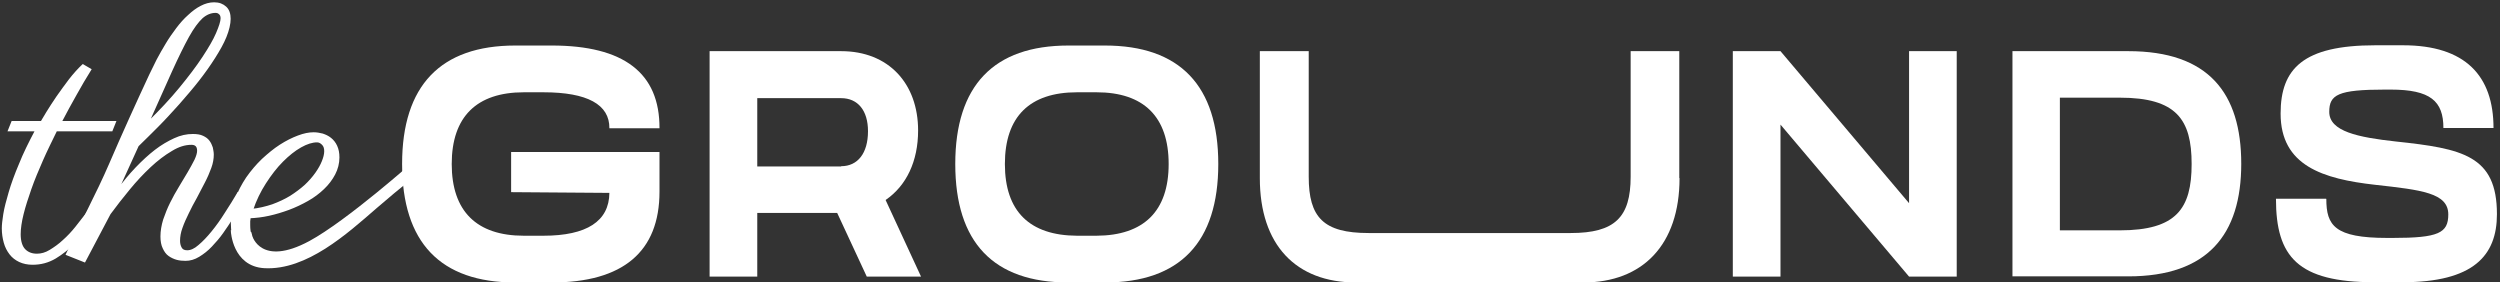 <svg width="354" height="40" viewBox="0 0 354 40" fill="none" xmlns="http://www.w3.org/2000/svg">
<rect x="0" y="0" width="354" height="40" fill="#333333" stroke="none"/>
<g clip-path="url(#clip0_281_8086)">
<path d="M72.963 6.446H78.12C88.331 6.446 93.419 10.328 93.384 18.162H86.289C86.323 14.8 83.174 13.067 76.943 13.067H74.174C67.494 13.067 63.964 16.533 63.964 23.223C63.964 29.913 67.494 33.379 74.174 33.379H76.943C83.07 33.379 86.254 31.334 86.289 27.313L72.375 27.209V21.524H93.384V27.14C93.384 35.632 88.227 39.999 78.12 39.999H72.963C62.337 39.999 56.938 34.315 56.938 23.223C56.938 12.131 62.372 6.446 72.963 6.446Z" fill="white"/>
<path d="M100.479 7.244H119.101C125.85 7.244 130.004 11.854 130.004 18.475C130.004 22.842 128.342 26.308 125.4 28.319L130.419 39.168H122.735L118.547 30.156H107.229V39.168H100.479V7.244ZM119.101 23.535C121.455 23.535 122.908 21.698 122.908 18.579C122.908 15.667 121.489 13.899 119.101 13.899H107.229V23.57H119.101V23.535Z" fill="white"/>
<path d="M156.448 6.446C167.074 6.446 172.509 12.131 172.509 23.223C172.509 34.315 167.074 39.999 156.448 39.999H151.291C140.665 39.999 135.266 34.315 135.266 23.223C135.266 12.131 140.7 6.446 151.291 6.446H156.448ZM155.272 33.379C161.952 33.344 165.482 29.913 165.482 23.223C165.482 16.533 161.952 13.067 155.272 13.067H152.503C145.822 13.067 142.292 16.498 142.292 23.223C142.292 29.947 145.822 33.344 152.503 33.379H155.272Z" fill="white"/>
<path d="M237.822 25.234C237.822 34.662 232.596 40 224.185 40H192.03C183.481 40 178.393 34.662 178.393 25.234V7.244H185.315V25.026C185.315 30.78 187.392 32.998 193.795 32.998H222.42C228.65 32.998 230.9 30.78 230.9 25.026V7.244H237.787V25.199L237.822 25.234Z" fill="white"/>
<path d="M245.367 7.244H252.117L270.323 28.769V7.244H277.072V39.168H270.323L252.117 17.643V39.168H245.367V7.244Z" fill="white"/>
<path d="M301.37 7.244C312.723 7.244 317.361 13.171 317.361 23.189C317.361 33.206 312.619 39.133 301.37 39.133H284.964V7.244H301.37ZM300.159 32.617C308.189 32.617 310.335 29.532 310.335 23.223C310.335 16.915 308.189 13.83 300.159 13.83H291.679V32.617H300.159Z" fill="white"/>
<path d="M329.407 28.18C329.407 31.923 330.583 33.691 338.025 33.691H338.821C345.294 33.691 346.678 32.998 346.678 30.364C346.678 27.313 342.871 26.897 336.329 26.169C328.922 25.338 322.934 23.466 322.934 16.083C322.934 9.705 326.153 6.412 336.329 6.412H340.275C349.101 6.412 353.081 10.745 353.081 18.128H345.986C345.986 14.315 344.151 12.686 338.51 12.686H337.713C331.033 12.686 329.822 13.414 329.822 15.84C329.822 18.613 333.906 19.445 339.236 20.034C348.686 21.04 353.566 22.01 353.566 30.329C353.566 36.221 350.209 39.965 340.171 39.965H336.225C325.357 39.965 322.276 36.36 322.276 28.145H329.372L329.407 28.18Z" fill="white"/>
<path d="M5.85 17.296C6.023 17.019 6.3 16.568 6.68 15.909C7.096 15.251 7.546 14.523 8.099 13.726C8.653 12.929 9.242 12.131 9.865 11.299C10.488 10.502 11.111 9.809 11.734 9.22L12.807 9.844C12.114 10.953 11.422 12.131 10.73 13.379C10.038 14.627 9.311 15.909 8.619 17.261H16.302L15.818 18.474H7.961C7.269 19.896 6.576 21.282 5.953 22.703C5.33 24.124 4.777 25.442 4.327 26.724C3.877 28.007 3.496 29.185 3.219 30.294C2.942 31.403 2.804 32.374 2.804 33.171C2.804 34.176 3.046 34.939 3.496 35.39C3.946 35.84 4.534 36.048 5.227 36.048C5.85 36.048 6.473 35.875 7.096 35.494C7.719 35.112 8.376 34.662 8.999 34.072C9.622 33.518 10.211 32.894 10.765 32.201C11.318 31.507 11.803 30.884 12.253 30.294C12.668 29.705 13.049 29.185 13.326 28.735C13.603 28.284 13.776 28.007 13.845 27.903L14.71 28.561C14.157 29.462 13.534 30.433 12.841 31.473C12.149 32.513 11.388 33.449 10.557 34.315C9.726 35.182 8.792 35.91 7.823 36.499C6.819 37.088 5.78 37.365 4.604 37.365C3.911 37.365 3.288 37.227 2.769 36.984C2.25 36.741 1.8 36.395 1.454 35.944C1.108 35.494 0.831 34.974 0.658 34.35C0.485 33.726 0.381 33.067 0.381 32.339C0.381 31.854 0.45 31.195 0.589 30.329C0.727 29.462 1.004 28.422 1.35 27.244C1.696 26.066 2.181 24.714 2.804 23.258C3.392 21.767 4.188 20.173 5.088 18.474H1.246L1.731 17.261H5.85V17.296Z" fill="white" stroke="white" stroke-width="0.25" stroke-miterlimit="10"/>
<path d="M16.718 26.897C17.549 25.753 18.414 24.714 19.314 23.778C20.214 22.842 21.114 22.01 22.014 21.317C22.913 20.623 23.813 20.104 24.713 19.688C25.613 19.272 26.444 19.098 27.309 19.098C27.863 19.098 28.348 19.168 28.694 19.341C29.074 19.514 29.351 19.722 29.559 20C29.767 20.277 29.905 20.589 30.009 20.901C30.078 21.247 30.147 21.559 30.147 21.906C30.147 22.461 30.044 23.084 29.801 23.743C29.559 24.402 29.282 25.06 28.901 25.788C28.521 26.516 28.174 27.209 27.759 27.972C27.344 28.7 26.963 29.428 26.617 30.156C26.271 30.849 25.959 31.542 25.717 32.235C25.475 32.894 25.371 33.518 25.371 34.107C25.371 34.454 25.44 34.8 25.613 35.112C25.786 35.424 26.063 35.563 26.513 35.563C27.032 35.563 27.586 35.32 28.174 34.8C28.797 34.28 29.421 33.622 30.044 32.859C30.667 32.097 31.324 31.195 31.947 30.19C32.57 29.22 33.193 28.249 33.712 27.348L34.578 28.006C34.405 28.249 34.163 28.63 33.886 29.15C33.574 29.67 33.228 30.26 32.847 30.918C32.432 31.577 31.982 32.235 31.497 32.928C31.013 33.622 30.459 34.246 29.905 34.835C29.351 35.424 28.763 35.875 28.14 36.256C27.517 36.637 26.894 36.811 26.271 36.811C25.855 36.811 25.44 36.776 25.059 36.672C24.679 36.568 24.298 36.395 23.952 36.152C23.606 35.91 23.363 35.563 23.156 35.112C22.948 34.696 22.844 34.142 22.844 33.483C22.844 32.721 22.983 31.923 23.225 31.126C23.502 30.329 23.813 29.532 24.194 28.769C24.575 28.006 24.99 27.244 25.44 26.516C25.89 25.788 26.305 25.095 26.686 24.436C27.067 23.778 27.378 23.223 27.655 22.669C27.898 22.149 28.036 21.698 28.036 21.351C28.036 20.693 27.725 20.381 27.102 20.381C26.202 20.381 25.267 20.658 24.263 21.282C23.26 21.871 22.256 22.634 21.252 23.57C20.248 24.506 19.244 25.58 18.275 26.759C17.306 27.937 16.406 29.081 15.541 30.26L11.976 37.019L9.449 36.014C11.457 31.646 13.741 27.487 15.576 23.223C17.41 18.96 19.314 14.766 21.252 10.606C21.564 9.948 21.91 9.254 22.29 8.492C22.706 7.729 23.121 6.967 23.571 6.239C24.021 5.476 24.54 4.748 25.059 4.055C25.579 3.362 26.132 2.738 26.721 2.218C27.275 1.698 27.863 1.247 28.486 0.935C29.074 0.624 29.698 0.45 30.32 0.45C31.013 0.45 31.532 0.658 31.947 1.039C32.363 1.421 32.536 1.975 32.536 2.669C32.536 3.362 32.328 4.263 31.947 5.199C31.567 6.135 31.013 7.105 30.355 8.145C29.698 9.185 28.936 10.26 28.071 11.369C27.205 12.478 26.271 13.552 25.302 14.662C24.332 15.736 23.363 16.811 22.36 17.816C21.356 18.821 20.421 19.757 19.521 20.623L16.649 26.932L16.718 26.897ZM30.528 1.698C29.836 1.698 29.178 1.975 28.59 2.495C28.001 3.05 27.344 3.916 26.652 5.164C25.959 6.412 25.163 8.041 24.263 10.017C23.363 11.993 22.29 14.454 20.975 17.365C22.706 15.667 24.229 14.038 25.509 12.478C26.79 10.918 27.898 9.462 28.763 8.145C29.628 6.828 30.286 5.719 30.701 4.748C31.117 3.778 31.359 3.05 31.359 2.599C31.359 2.322 31.29 2.079 31.117 1.941C30.944 1.767 30.77 1.698 30.494 1.698H30.528Z" fill="white" stroke="white" stroke-width="0.25" stroke-miterlimit="10"/>
<path d="M37.104 37.122C36.343 36.949 35.651 36.602 35.028 36.187C34.405 35.736 33.851 35.147 33.435 34.419C33.02 33.691 32.812 32.755 32.812 31.646C32.812 30.467 33.02 29.323 33.401 28.249C33.782 27.174 34.335 26.134 34.959 25.199C35.616 24.263 36.343 23.396 37.174 22.599C38.004 21.836 38.835 21.143 39.7 20.589C40.566 20.034 41.396 19.618 42.227 19.306C43.058 18.994 43.75 18.855 44.408 18.855C44.823 18.855 45.238 18.925 45.654 19.029C46.069 19.167 46.45 19.341 46.796 19.618C47.142 19.895 47.419 20.242 47.627 20.693C47.834 21.143 47.938 21.663 47.938 22.287C47.938 23.119 47.73 23.916 47.35 24.644C46.969 25.372 46.45 26.065 45.792 26.689C45.135 27.313 44.408 27.868 43.542 28.353C42.677 28.838 41.812 29.254 40.877 29.601C39.943 29.947 39.008 30.225 38.074 30.433C37.139 30.641 36.239 30.744 35.374 30.779C35.374 30.953 35.305 31.16 35.305 31.334C35.305 31.507 35.305 31.715 35.305 31.888C35.305 32.443 35.374 32.998 35.547 33.517C35.72 34.037 35.962 34.488 36.274 34.869C36.585 35.251 37.001 35.563 37.485 35.77M35.616 29.705C36.654 29.601 37.658 29.358 38.593 29.046C39.527 28.7 40.358 28.318 41.154 27.833C41.916 27.348 42.608 26.828 43.231 26.273C43.819 25.719 44.338 25.129 44.754 24.54C45.169 23.951 45.481 23.396 45.688 22.876C45.896 22.356 46.034 21.871 46.034 21.421C46.034 20.97 45.931 20.658 45.688 20.415C45.446 20.173 45.204 20.034 44.892 20.034C44.2 20.034 43.438 20.277 42.573 20.762C41.708 21.247 40.843 21.94 39.977 22.807C39.112 23.674 38.316 24.713 37.554 25.892C36.793 27.07 36.17 28.353 35.72 29.705H35.616Z" fill="white"/>
<path d="M37.104 37.122C36.343 36.949 35.651 36.602 35.028 36.187C34.405 35.736 33.851 35.147 33.435 34.419C33.02 33.691 32.812 32.755 32.812 31.646C32.812 30.467 33.02 29.323 33.401 28.249C33.782 27.174 34.335 26.134 34.959 25.199C35.616 24.263 36.343 23.396 37.174 22.599C38.004 21.836 38.835 21.143 39.7 20.589C40.566 20.034 41.396 19.618 42.227 19.306C43.058 18.994 43.75 18.855 44.408 18.855C44.823 18.855 45.238 18.925 45.654 19.029C46.069 19.167 46.45 19.341 46.796 19.618C47.142 19.895 47.419 20.242 47.627 20.693C47.834 21.143 47.938 21.663 47.938 22.287C47.938 23.119 47.73 23.916 47.35 24.644C46.969 25.372 46.45 26.065 45.792 26.689C45.135 27.313 44.408 27.868 43.542 28.353C42.677 28.838 41.812 29.254 40.877 29.601C39.943 29.947 39.008 30.225 38.074 30.433C37.139 30.641 36.239 30.745 35.374 30.779C35.374 30.953 35.305 31.16 35.305 31.334C35.305 31.507 35.305 31.715 35.305 31.888C35.305 32.443 35.374 32.998 35.547 33.517C35.72 34.037 35.962 34.488 36.274 34.869C36.585 35.251 37.001 35.563 37.485 35.77M35.616 29.705C36.654 29.601 37.658 29.358 38.593 29.046C39.527 28.7 40.358 28.318 41.154 27.833C41.916 27.348 42.608 26.828 43.231 26.273C43.819 25.719 44.338 25.129 44.754 24.54C45.169 23.951 45.481 23.396 45.688 22.876C45.896 22.356 46.034 21.871 46.034 21.421C46.034 20.97 45.931 20.658 45.688 20.415C45.446 20.173 45.204 20.034 44.892 20.034C44.2 20.034 43.438 20.277 42.573 20.762C41.708 21.247 40.843 21.94 39.977 22.807C39.112 23.674 38.316 24.713 37.554 25.892C36.793 27.07 36.17 28.353 35.72 29.705H35.616Z" stroke="white" stroke-width="0.25" stroke-miterlimit="10"/>
<path d="M35.443 32.964L32.812 32.721C32.812 32.721 33.02 37.608 37.451 37.851C43.369 38.163 49.046 33.033 53.234 29.393C56.799 26.308 59.464 24.263 59.464 24.263L58.806 22.808C58.806 22.808 49.184 31.369 43.854 34.246C36.897 37.99 35.616 33.483 35.616 33.483L35.478 32.964H35.443Z" fill="white" stroke="white" stroke-width="0.25" stroke-miterlimit="10"/>
</g>
<defs>
<clipPath id="clip0_281_8086">
<rect width="353.6" height="40" fill="white"/>
</clipPath>
</defs>
</svg>
